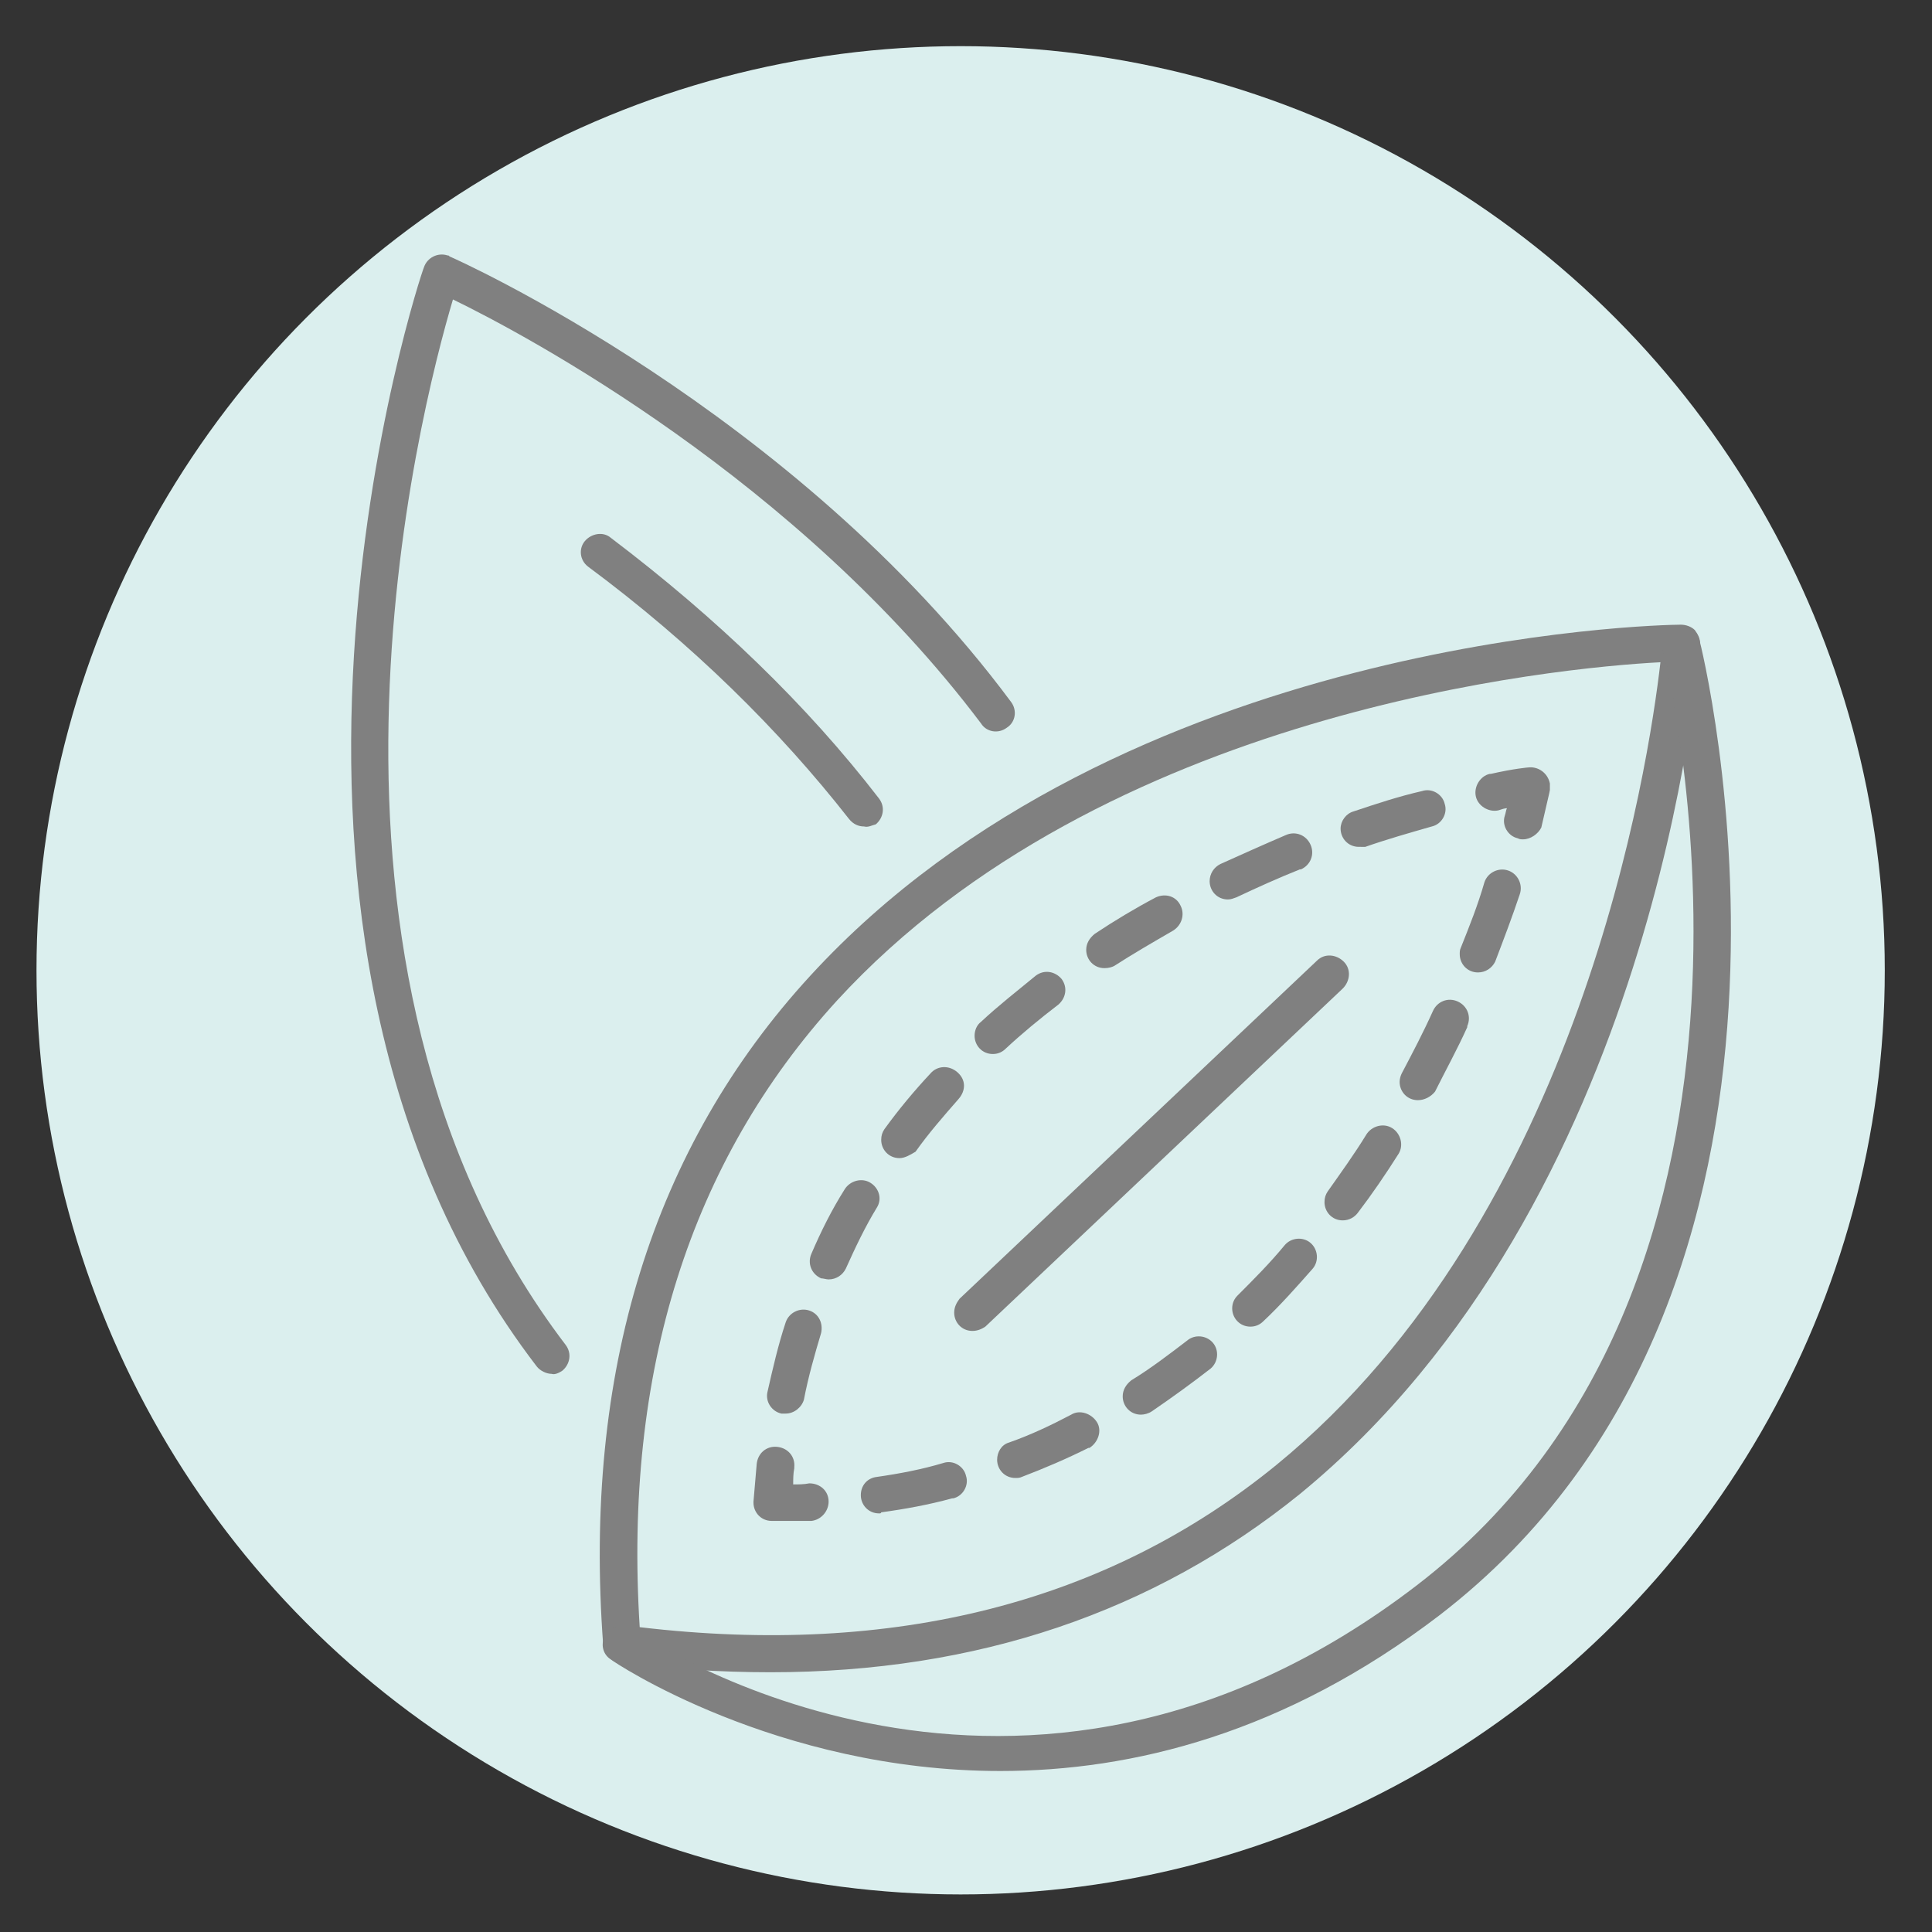 <?xml version="1.0" encoding="utf-8"?>
<!-- Generator: Adobe Illustrator 24.3.0, SVG Export Plug-In . SVG Version: 6.00 Build 0)  -->
<svg version="1.1" id="Layer_1" xmlns="http://www.w3.org/2000/svg" xmlns:xlink="http://www.w3.org/1999/xlink" x="0px" y="0px"
	 viewBox="0 0 180 180" style="enable-background:new 0 0 180 180;" xml:space="preserve">
<rect x="0" y="0" width="180" height="180" fill="#333333" stroke="none"/>
<style type="text/css">
	.st0{fill:#DBEFEE;}
	.st1{fill:#808080;}
</style>
<circle class="st0" cx="89.5" cy="90.4" r="86.1"/>
<g>
	<path class="st1" d="M71.8,155.8c-4.7,0-9.4-0.3-14.1-0.9c-0.8-0.1-1.4-0.8-1.5-1.6c-1.9-25.4,4.6-46.4,19.3-62.4
		c29-31.6,79-32.7,81.1-32.7c0.5,0,1,0.2,1.3,0.5c0.3,0.4,0.5,0.8,0.5,1.3c-0.2,2.1-4.1,52-37.3,79.2
		C107.5,150.2,91,155.8,71.8,155.8z M59.6,151.6c23.7,2.8,43.6-2.3,59.3-15.1c28.4-23.2,34.7-65.3,35.8-74.8
		c-9.6,0.5-51.9,4.5-76.7,31.5C64.3,108.2,58.1,127.8,59.6,151.6L59.6,151.6z"/>
	<path class="st1" d="M141.9,78.2c-0.2,0-0.3,0-0.5-0.1c-0.9-0.2-1.5-1.2-1.2-2.1c0.1-0.3,0.1-0.5,0.2-0.7c-0.2,0-0.5,0.1-0.8,0.2
		c-0.9,0.2-1.9-0.4-2.1-1.3c-0.2-0.9,0.4-1.9,1.3-2.1c0,0,0,0,0.1,0c2.2-0.5,3.5-0.6,3.5-0.6c0.9-0.1,1.8,0.5,2,1.5
		c0,0.2,0,0.4,0,0.6c0,0.1-0.3,1.3-0.8,3.5C143.3,77.7,142.6,78.2,141.9,78.2z"/>
	<path class="st1" d="M73.2,131.7c-0.1,0-0.2,0-0.4,0c-0.9-0.2-1.5-1.1-1.3-2c0,0,0,0,0,0c0.5-2.2,1-4.4,1.7-6.5
		c0.3-0.9,1.3-1.4,2.2-1.1c0.9,0.3,1.3,1.2,1.1,2.1c-0.6,2-1.2,4.1-1.6,6.2C74.7,131.1,74,131.7,73.2,131.7z M77.2,119.2
		c-0.2,0-0.5-0.1-0.7-0.1c-0.9-0.4-1.3-1.4-0.9-2.3c0.9-2.1,1.9-4.1,3.1-6c0.5-0.8,1.6-1.1,2.4-0.6c0.8,0.5,1.1,1.5,0.6,2.3
		c-1.1,1.8-2,3.7-2.9,5.7C78.5,118.8,77.9,119.2,77.2,119.2z M83.8,107.9c-1,0-1.7-0.8-1.7-1.7c0-0.4,0.1-0.7,0.3-1
		c1.3-1.8,2.8-3.6,4.3-5.2c0.6-0.7,1.7-0.8,2.5-0.1s0.8,1.7,0.1,2.5c-1.4,1.6-2.8,3.2-4,4.9C84.8,107.6,84.3,107.9,83.8,107.9
		L83.8,107.9z M92.5,98.2c-1,0-1.7-0.8-1.7-1.7c0-0.5,0.2-1,0.6-1.3c1.6-1.5,3.4-2.9,5.1-4.3c0.8-0.6,1.8-0.4,2.4,0.3
		c0.6,0.8,0.4,1.8-0.3,2.4l0,0c-1.7,1.3-3.4,2.7-4.9,4.1C93.4,98,93,98.2,92.5,98.2L92.5,98.2z M102.9,90.2c-1,0-1.7-0.8-1.7-1.7
		c0-0.6,0.3-1.1,0.8-1.5c1.8-1.2,3.8-2.4,5.7-3.4c0.9-0.4,1.9-0.1,2.3,0.8c0.4,0.8,0.1,1.8-0.7,2.3c-1.9,1.1-3.8,2.2-5.5,3.3
		C103.6,90.1,103.3,90.2,102.9,90.2L102.9,90.2z M114.4,83.8c-1,0-1.7-0.8-1.7-1.7c0-0.7,0.4-1.3,1-1.6c2-0.9,4-1.8,6.1-2.7
		c0.9-0.4,1.9,0,2.3,0.9c0.4,0.9,0,1.9-0.9,2.3c0,0-0.1,0-0.1,0c-2,0.8-4,1.7-5.9,2.6C114.9,83.7,114.7,83.8,114.4,83.8L114.4,83.8z
		 M126.6,78.9c-1,0-1.7-0.8-1.7-1.7c0-0.7,0.5-1.4,1.2-1.6c2.1-0.7,4.2-1.4,6.4-1.9c0.9-0.3,1.9,0.3,2.1,1.2
		c0.3,0.9-0.3,1.9-1.2,2.1l0,0c-2.1,0.6-4.2,1.2-6.2,1.9C127,78.9,126.8,78.9,126.6,78.9L126.6,78.9z"/>
	<path class="st1" d="M71.9,141.7c-1,0-1.7-0.8-1.7-1.7c0,0,0-0.1,0-0.1c0.1-1.2,0.2-2.4,0.3-3.5c0.1-1,0.9-1.7,1.9-1.6
		c1,0.1,1.7,0.9,1.6,1.9c0,0,0,0.1,0,0.1c-0.1,0.5-0.1,1-0.1,1.5c0.5,0,1,0,1.5-0.1c1,0,1.8,0.7,1.8,1.7c0,0.9-0.7,1.7-1.6,1.8
		C74.3,141.7,73.1,141.7,71.9,141.7L71.9,141.7z"/>
	<path class="st1" d="M81.9,141c-1,0-1.7-0.8-1.7-1.7c0-0.9,0.6-1.6,1.5-1.7c2.1-0.3,4.2-0.7,6.2-1.3c0.9-0.3,1.9,0.3,2.1,1.2
		c0.3,0.9-0.3,1.9-1.2,2.1c0,0-0.1,0-0.1,0c-2.2,0.6-4.4,1-6.6,1.3C82.1,141,82,141,81.9,141z M94.6,137.7c-1,0-1.7-0.8-1.7-1.7
		c0-0.7,0.4-1.4,1.1-1.6c2-0.7,3.9-1.6,5.8-2.6c0.8-0.5,1.9-0.1,2.4,0.7s0.1,1.9-0.7,2.4c0,0-0.1,0-0.1,0c-2,1-4.1,1.9-6.2,2.7
		C95,137.7,94.8,137.7,94.6,137.7L94.6,137.7z M106.3,131.8c-1,0-1.7-0.8-1.7-1.7c0-0.6,0.3-1.1,0.8-1.5c1.8-1.1,3.5-2.4,5.2-3.7
		c0.7-0.6,1.8-0.5,2.4,0.2c0.6,0.7,0.5,1.8-0.2,2.4c0,0,0,0,0,0c-1.8,1.4-3.6,2.7-5.5,4C107,131.7,106.6,131.8,106.3,131.8z
		 M116.5,123.6c-1,0-1.7-0.8-1.7-1.7c0-0.5,0.2-0.9,0.5-1.2c1.5-1.5,3-3,4.4-4.7c0.6-0.7,1.7-0.8,2.4-0.2c0.7,0.6,0.8,1.7,0.2,2.4
		l0,0c-1.5,1.7-3,3.4-4.6,4.9C117.4,123.4,117,123.6,116.5,123.6L116.5,123.6z M125.1,113.7c-1,0-1.7-0.8-1.7-1.7
		c0-0.4,0.1-0.7,0.3-1c1.2-1.7,2.5-3.5,3.6-5.3c0.5-0.8,1.6-1.1,2.4-0.6c0.8,0.5,1.1,1.6,0.6,2.4c-1.2,1.9-2.5,3.8-3.8,5.5
		C126.2,113.4,125.7,113.7,125.1,113.7z M132.1,102.5c-1,0-1.7-0.8-1.7-1.7c0-0.3,0.1-0.6,0.2-0.8c1-1.9,2-3.8,2.9-5.8
		c0.4-0.9,1.4-1.3,2.3-0.9s1.3,1.4,0.9,2.3c0,0,0,0.1,0,0.1c-0.9,2-2,4-3,6C133.3,102.2,132.7,102.5,132.1,102.5L132.1,102.5z
		 M137.7,90.6c-1,0-1.7-0.8-1.7-1.7c0-0.2,0-0.4,0.1-0.6c0.8-2,1.6-4,2.2-6.1c0.3-0.9,1.3-1.4,2.2-1.1c0.9,0.3,1.4,1.3,1.1,2.2l0,0
		c-0.7,2.1-1.5,4.2-2.3,6.3C139,90.2,138.4,90.6,137.7,90.6L137.7,90.6z"/>
	<path class="st1" d="M90.6,124c-1,0-1.7-0.8-1.7-1.7c0-0.5,0.2-0.9,0.5-1.3l33.3-31.5c0.7-0.7,1.8-0.6,2.5,0.1
		c0.7,0.7,0.6,1.8-0.1,2.5l-33.3,31.5C91.5,123.8,91.1,124,90.6,124z"/>
	<path class="st1" d="M51.4,128c-0.5,0-1.1-0.3-1.4-0.7C18.9,86.7,39.2,25.5,39.5,24.9c0.3-0.9,1.3-1.4,2.2-1.1c0.1,0,0.1,0,0.2,0.1
		c0.3,0.1,32.1,14.3,52.3,41.5c0.6,0.8,0.4,1.9-0.4,2.4c-0.8,0.6-1.9,0.4-2.4-0.4C74.3,44.7,49,31.2,42.2,27.9
		C39.1,38.3,25.8,90,52.7,125.3c0.6,0.8,0.4,1.8-0.3,2.4C52.1,127.9,51.7,128.1,51.4,128L51.4,128z"/>
	<path class="st1" d="M80.5,77c-0.5,0-1-0.2-1.4-0.7C72.6,68,64.5,60,54.8,52.8c-0.8-0.6-0.9-1.7-0.3-2.4s1.7-0.9,2.4-0.3
		c9.9,7.5,18.3,15.6,25,24.3c0.6,0.8,0.4,1.8-0.3,2.4C81.2,76.9,80.9,77.1,80.5,77L80.5,77z"/>
	<path class="st1" d="M93.2,165c-20.9,0-36.1-10.2-36.3-10.4c-0.8-0.5-1-1.6-0.4-2.4s1.6-1,2.4-0.4c1.5,1,36.1,24.3,73.1-4.1
		c37.5-28.8,23.1-86.8,22.9-87.3c-0.2-0.9,0.3-1.9,1.3-2.1c0.9-0.2,1.8,0.3,2.1,1.2c0.2,0.6,15.2,60.7-24.2,91
		C119.7,161.5,105.5,165,93.2,165z"/>
</g>
</svg>
